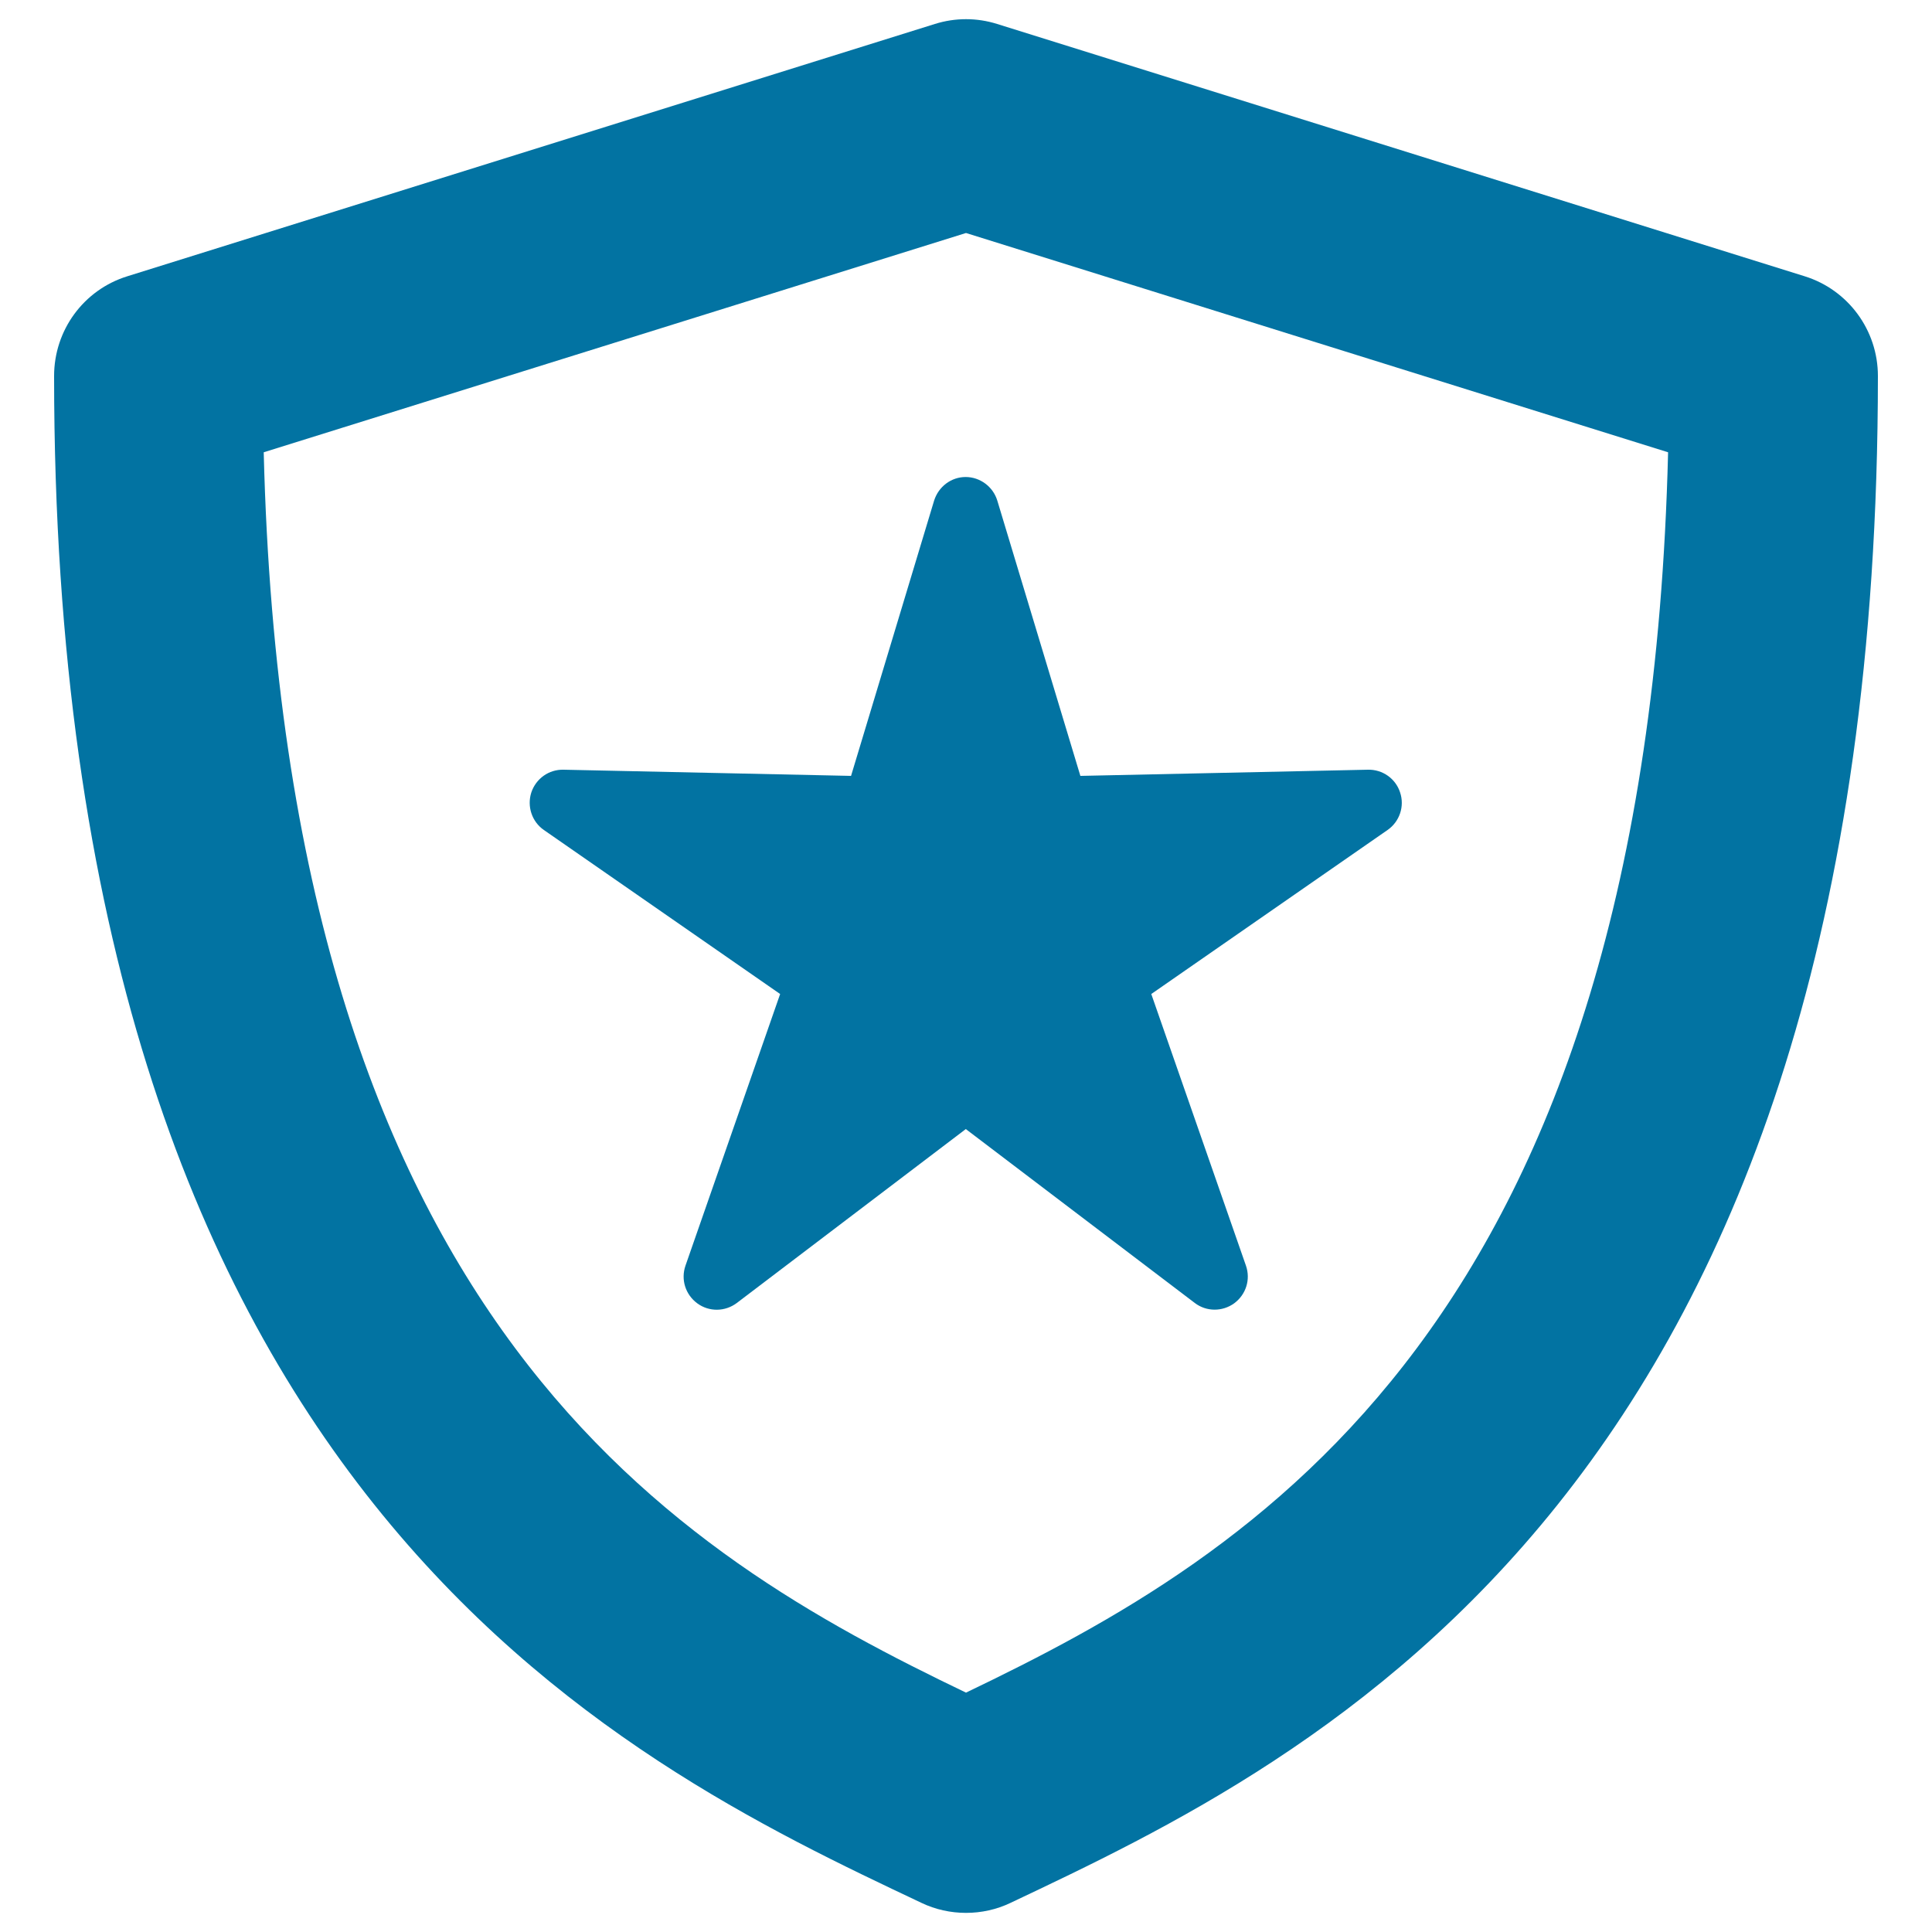 <svg xmlns="http://www.w3.org/2000/svg" viewBox="0 0 1000 1000" style="fill:#0273a2">
<title>Shield With Star SVG icon</title>
<g><g><path d="M934.1,143L516.1,12.4c-10.5-3.3-21.7-3.3-32.2,0L65.9,143C43.3,150,28,170.9,28,194.6c0,577.9,292,716.1,448.9,790.3c7.3,3.5,15.2,5.2,23.1,5.2c7.9,0,15.8-1.7,23.1-5.2C680,910.6,972,772.5,972,194.6C972,170.9,956.6,150,934.1,143z M500,876.1c-149-71.6-352.3-190.1-363.5-642L500,120.6l363.4,113.5C852.2,686,649,804.6,500,876.1z"/><path d="M483.5,259.1l-43,142.5l-148.8-3.2c-7.6-0.2-14.3,4.6-16.7,11.8c-2.3,7.2,0.3,15.1,6.5,19.4l122.3,84.9l-49,140.6c-2.5,7.2,0,15,6.1,19.5c6.1,4.5,14.4,4.4,20.5-0.2l118.5-90l118.5,90c6,4.6,14.3,4.6,20.4,0.2c6.1-4.5,8.6-12.3,6.1-19.5l-49-140.6l122.3-84.9c6.2-4.3,8.9-12.2,6.5-19.4c-2.3-7.2-9.1-12-16.7-11.8l-148.8,3.2l-43-142.5c-2.2-7.2-8.9-12.2-16.4-12.2C492.4,246.9,485.8,251.8,483.5,259.1z"/></g></g>
</svg>